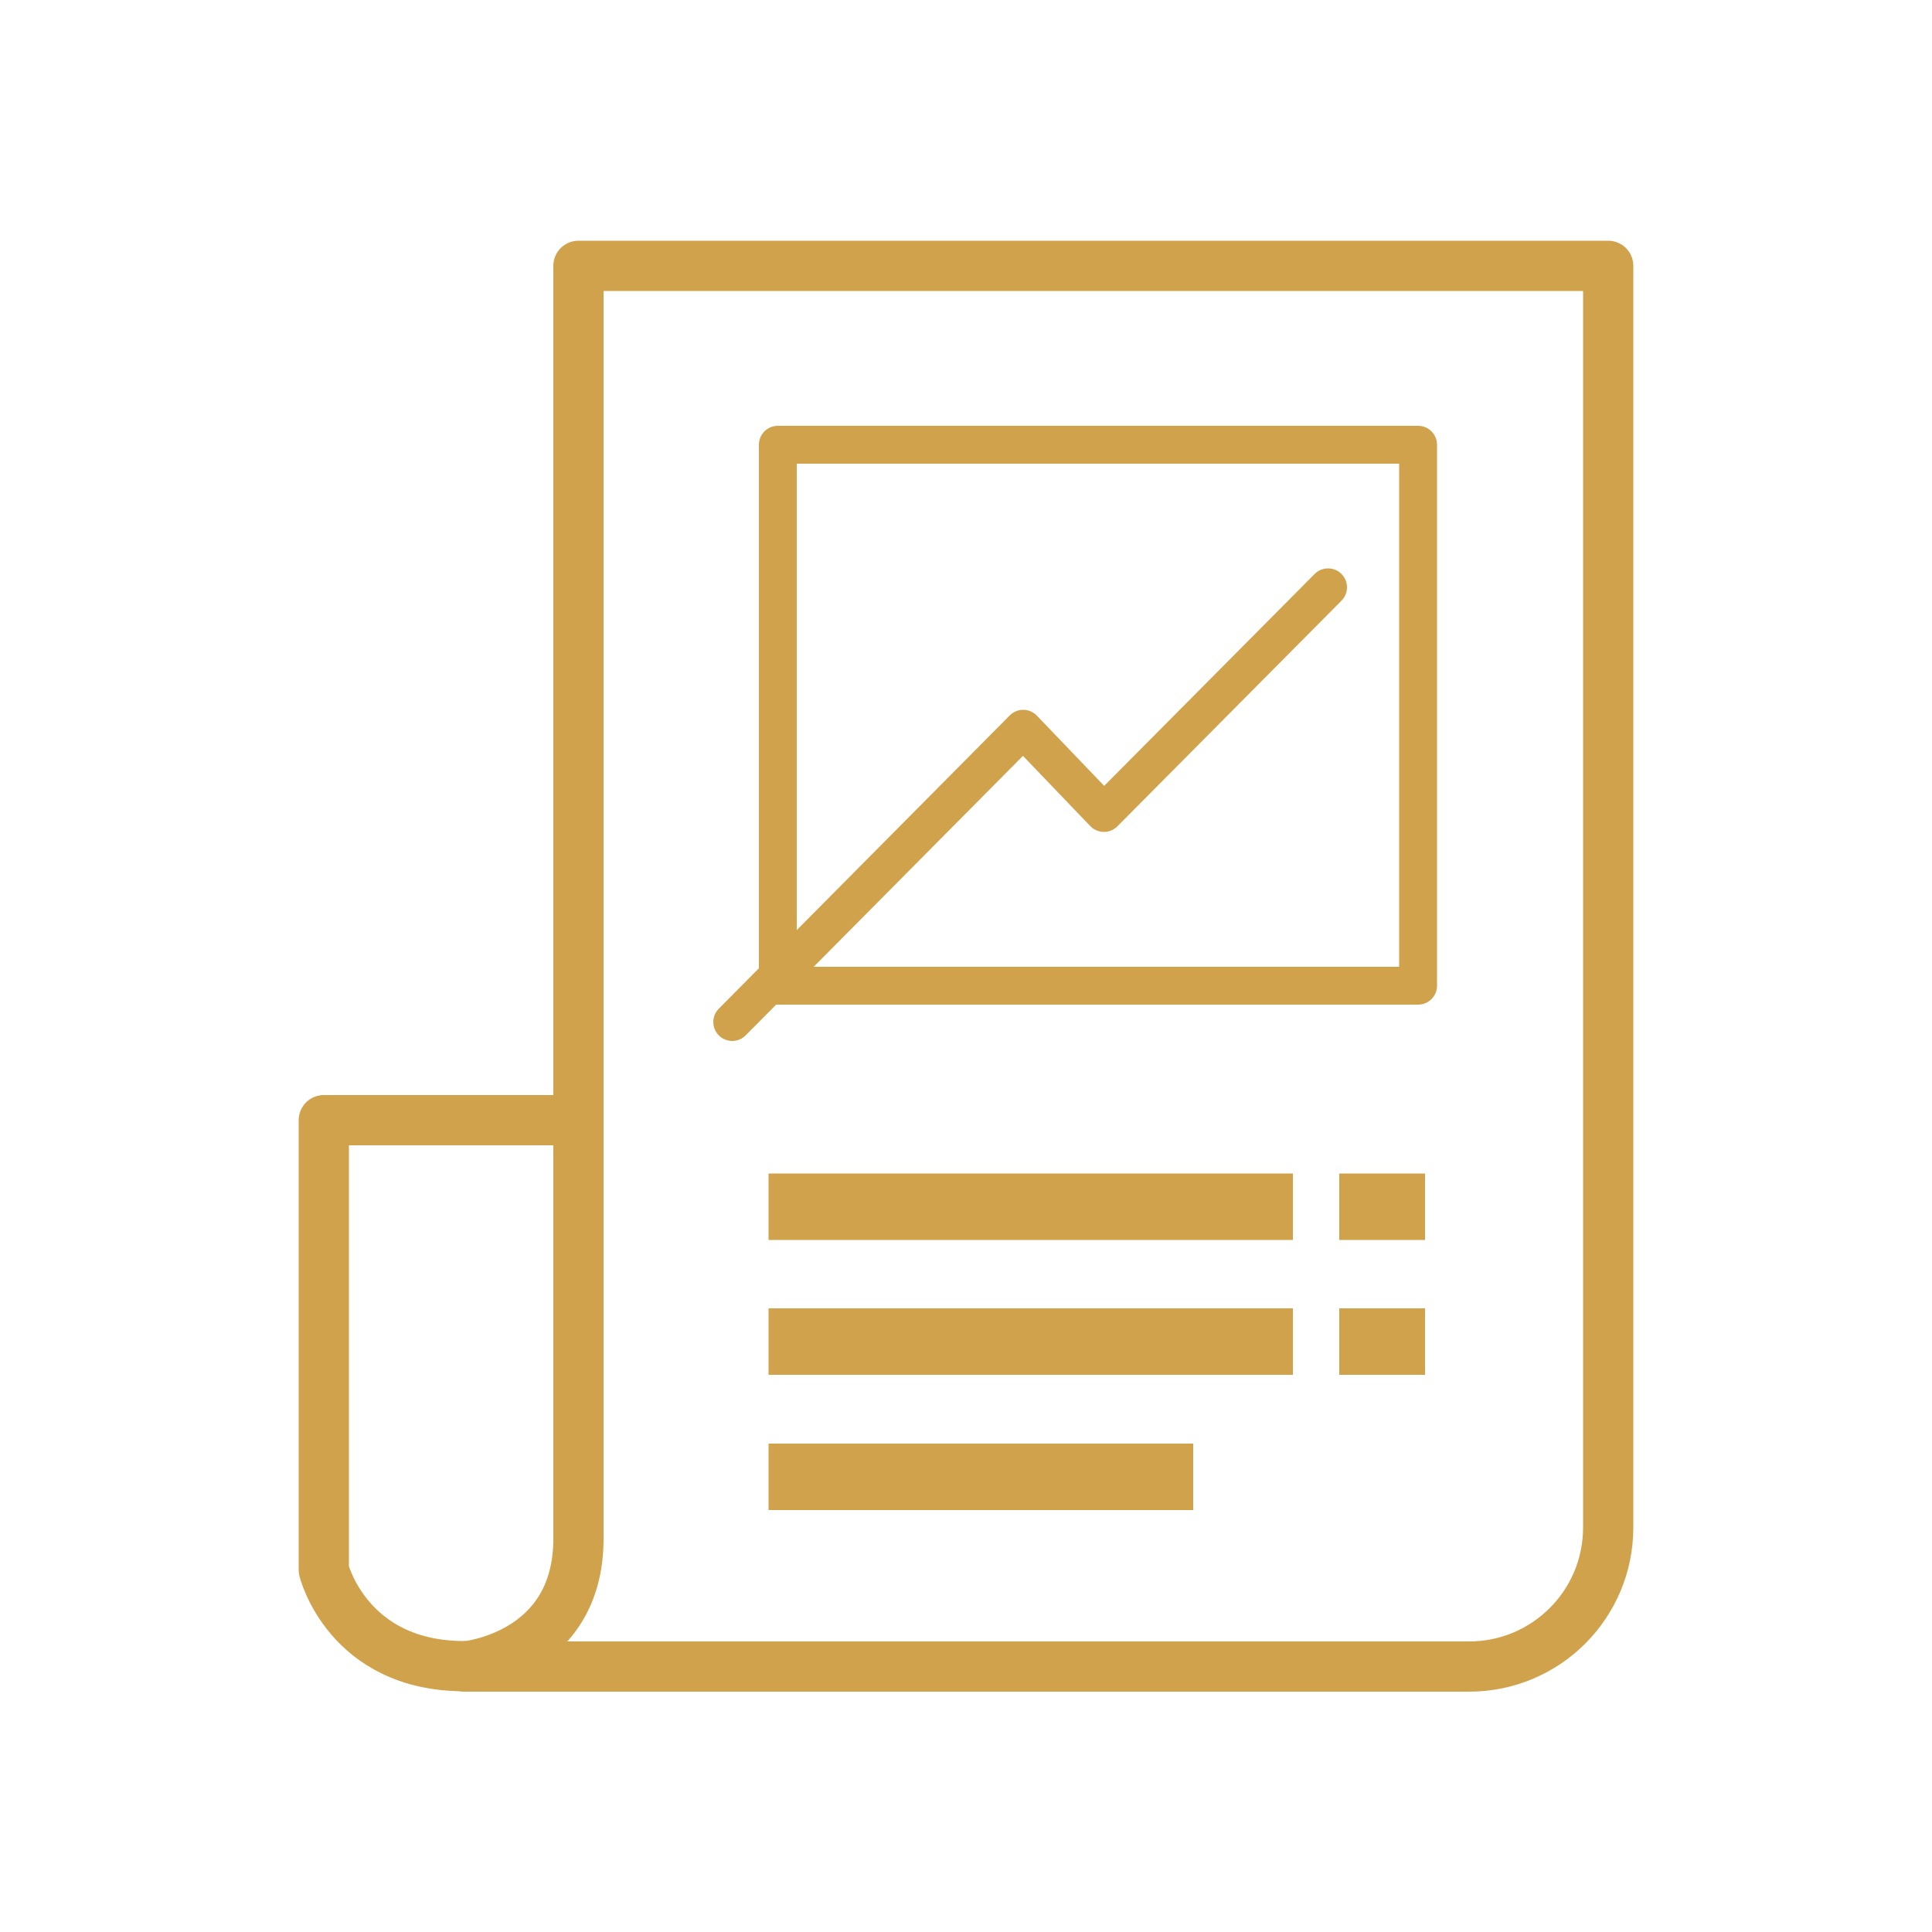 <?xml version="1.0" encoding="UTF-8"?>
<svg id="Design" xmlns="http://www.w3.org/2000/svg" viewBox="0 0 50 50">
  <defs>
    <style>
      .cls-1 {
        stroke-width: 1.3px;
      }

      .cls-1, .cls-2 {
        fill: none;
        stroke-linecap: round;
        stroke-linejoin: round;
      }

      .cls-1, .cls-2, .cls-3 {
        stroke: #d0a24c;
      }

      .cls-2 {
        stroke-width: .98px;
      }

      .cls-3 {
        fill: #d0a24c;
        stroke-miterlimit: 10;
        stroke-width: .5px;
      }
    </style>
  </defs>
  <path class="cls-1" d="M14.97,6.88h26.65v32.65c0,1.99-1.61,3.6-3.6,3.6H12.02s2.95-.25,2.95-3.31V6.88Z"/>
  <path class="cls-1" d="M14.97,28.99h-6.59v11.64s.61,2.49,3.64,2.49"/>
  <rect class="cls-3" x="20.13" y="30.61" width="13.07" height="1.22" transform="translate(53.34 62.45) rotate(180)"/>
  <rect class="cls-3" x="34.9" y="30.61" width="1.72" height="1.22" transform="translate(71.53 62.45) rotate(180)"/>
  <rect class="cls-3" x="20.13" y="34.11" width="13.07" height="1.22" transform="translate(53.34 69.44) rotate(180)"/>
  <rect class="cls-3" x="34.9" y="34.11" width="1.72" height="1.22" transform="translate(71.53 69.44) rotate(180)"/>
  <rect class="cls-3" x="20.13" y="37.61" width="10.49" height="1.22" transform="translate(50.76 76.44) rotate(180)"/>
  <rect class="cls-2" x="20.13" y="11.51" width="16.57" height="14"/>
  <polyline class="cls-2" points="18.95 26.45 26.48 18.86 28.57 21.04 34.37 15.2"/>
</svg>